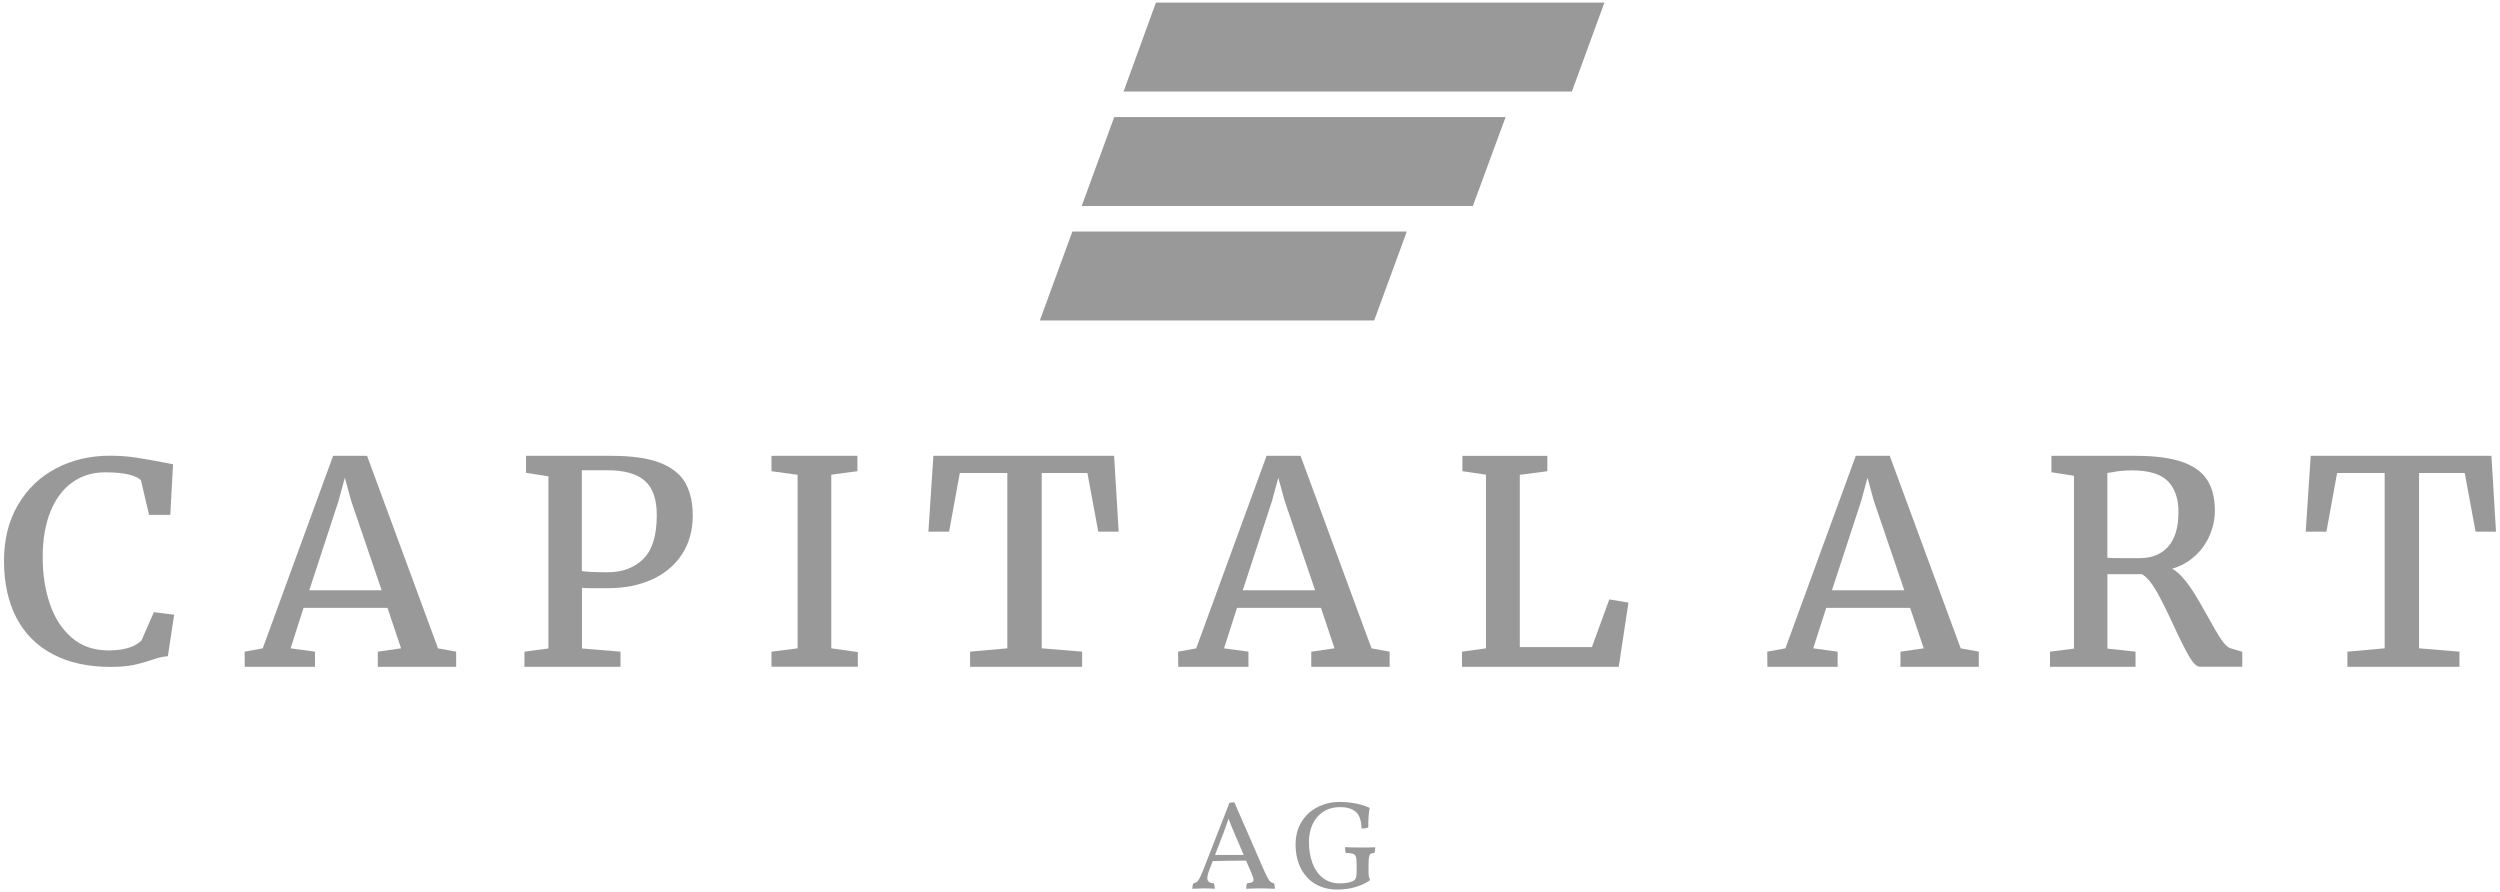 <?xml version="1.0" encoding="utf-8"?>
<!-- Generator: Adobe Illustrator 16.0.4, SVG Export Plug-In . SVG Version: 6.00 Build 0)  -->
<!DOCTYPE svg PUBLIC "-//W3C//DTD SVG 1.1//EN" "http://www.w3.org/Graphics/SVG/1.1/DTD/svg11.dtd">
<svg version="1.1" id="Logo" xmlns="http://www.w3.org/2000/svg" xmlns:xlink="http://www.w3.org/1999/xlink" x="0px" y="0px"
	 width="241px" height="86px" viewBox="0 0 241 86" enable-background="new 0 0 241 86" xml:space="preserve">
<polygon fill="#999999" points="132.47,30.894 135.617,22.32 103.376,22.32 100.24,30.895 "/>
<polygon fill="#999999" points="151.531,8.821 154.665,0.25 111.431,0.25 108.312,8.822 "/>
<polygon fill="#999999" points="141.983,19.858 145.141,11.285 107.411,11.284 104.276,19.859 "/>
<path fill="#999999" d="M1.728,48.678c0.895-1.531,2.117-2.705,3.668-3.522c1.55-0.816,3.284-1.226,5.201-1.226
	c0.881,0,1.731,0.062,2.553,0.187s1.749,0.291,2.786,0.494l0.743,0.146l-0.262,4.879h-2.049l-0.772-3.311
	c-0.192-0.242-0.582-0.435-1.169-0.578s-1.357-0.214-2.312-0.214c-1.174,0-2.214,0.315-3.116,0.947
	c-0.905,0.632-1.61,1.565-2.121,2.798C4.369,50.513,4.115,52,4.115,53.74c0,1.61,0.228,3.093,0.682,4.447
	c0.453,1.355,1.156,2.445,2.104,3.271c0.95,0.828,2.135,1.241,3.558,1.241c1.478,0,2.537-0.319,3.179-0.958l1.197-2.73l1.954,0.246
	l-0.605,3.999c-0.248,0.019-0.486,0.055-0.715,0.111c-0.23,0.057-0.528,0.146-0.896,0.268c-0.624,0.21-1.22,0.371-1.789,0.484
	s-1.271,0.171-2.104,0.171c-2.184,0-4.046-0.407-5.587-1.221c-1.542-0.812-2.712-1.984-3.51-3.515s-1.197-3.365-1.197-5.505
	C0.386,51.999,0.834,50.208,1.728,48.678z"/>
<path fill="#999999" d="M25.328,62.502l6.783-18.56h3.275l6.84,18.56l1.747,0.318v1.457H36.42V62.82l2.242-0.321l-1.308-3.9h-8.092
	l-1.251,3.9l2.353,0.321v1.457h-6.771L23.58,62.82L25.328,62.502z M36.79,56.902l-2.944-8.642l-0.604-2.208l-0.606,2.235
	l-2.821,8.614H36.79z"/>
<path fill="#999999" d="M52.869,62.513V45.92l-2.16-0.342v-1.636h3.399c0.495,0,1.165,0,2.009,0c0.991,0,1.94,0,2.848,0
	c1.945,0,3.492,0.222,4.639,0.663c1.146,0.442,1.962,1.084,2.448,1.924c0.486,0.839,0.729,1.895,0.729,3.163
	c0,1.443-0.349,2.695-1.046,3.753c-0.697,1.06-1.662,1.867-2.896,2.423c-1.233,0.556-2.645,0.834-4.23,0.834
	c-0.496,0-1.005,0-1.528,0c-0.522,0-0.849-0.014-0.977-0.041v5.852l3.715,0.308v1.457h-9.261V62.82L52.869,62.513z M61.999,53.896
	c0.876-0.848,1.314-2.261,1.314-4.238c0-1.535-0.385-2.639-1.156-3.313c-0.77-0.675-1.972-1.012-3.604-1.012
	c-0.561,0-1.124,0-1.692,0c-0.303,0-0.561,0-0.771,0v9.715c0.439,0.078,1.279,0.118,2.519,0.118
	C59.992,55.165,61.124,54.742,61.999,53.896z"/>
<path fill="#999999" d="M76.888,62.499V45.772l-2.519-0.347v-1.483h8.285v1.483l-2.519,0.333v16.74l2.56,0.361v1.417h-8.326V62.82
	L76.888,62.499z"/>
<path fill="#999999" d="M97.107,62.499V45.6h-4.582l-1.032,5.651h-1.995l0.481-7.309H107.4l0.44,7.309h-1.968l-1.046-5.651h-4.403
	v16.899l3.895,0.321v1.457H93.516V62.82L97.107,62.499z"/>
<path fill="#999999" d="M115.315,62.502l6.783-18.56h3.275l6.84,18.56l1.747,0.318v1.457h-7.554V62.82l2.242-0.321l-1.308-3.9
	h-8.092l-1.251,3.9l2.353,0.321v1.457h-6.771l-0.014-1.457L115.315,62.502z M126.777,56.902l-2.944-8.642l-0.604-2.208l-0.606,2.235
	l-2.821,8.614H126.777z"/>
<path fill="#999999" d="M143.248,62.499v-16.74l-2.271-0.333v-1.483h8.188v1.483l-2.656,0.347V62.38h6.949l1.679-4.597l1.845,0.309
	l-0.937,6.186h-15.108V62.82L143.248,62.499z"/>
<path fill="#999999" d="M172.113,62.502l6.783-18.56h3.275l6.84,18.56l1.747,0.318v1.457h-7.554V62.82l2.242-0.321l-1.308-3.9
	h-8.092l-1.251,3.9l2.353,0.321v1.457h-6.771l-0.014-1.457L172.113,62.502z M183.575,56.902l-2.944-8.642l-0.604-2.208l-0.606,2.235
	l-2.821,8.614H183.575z"/>
<path fill="#999999" d="M199.931,62.526V45.865l-2.174-0.342v-1.581h3.784c0.403,0,0.825,0,1.266,0c0.439,0,0.725,0,0.854,0
	c0.935,0,1.674,0,2.216,0c1.853,0,3.338,0.192,4.458,0.578c1.118,0.384,1.928,0.961,2.429,1.73c0.501,0.769,0.749,1.756,0.749,2.963
	c0,0.812-0.162,1.601-0.488,2.366c-0.325,0.765-0.797,1.434-1.417,2.006c-0.619,0.571-1.354,0.985-2.208,1.238
	c0.394,0.224,0.784,0.569,1.17,1.036c0.385,0.468,0.737,0.968,1.059,1.498c0.32,0.53,0.716,1.215,1.184,2.053
	c0.551,1.007,0.993,1.757,1.327,2.253c0.335,0.494,0.649,0.778,0.944,0.849l1.072,0.321v1.443h-4.072
	c-0.313,0-0.654-0.318-1.025-0.952c-0.372-0.634-0.869-1.621-1.493-2.962c-0.651-1.419-1.211-2.541-1.679-3.363
	c-0.468-0.821-0.937-1.371-1.404-1.647c-1.826,0-2.935,0-3.33,0v7.174l2.712,0.294v1.457h-8.244V62.82L199.931,62.526z
	 M209.02,52.686c0.656-0.744,0.984-1.857,0.984-3.337c0-1.268-0.338-2.253-1.012-2.952c-0.675-0.7-1.833-1.051-3.475-1.051
	c-0.697,0-1.344,0.062-1.939,0.183l-0.428,0.061v8.181c0.294,0.021,0.758,0.032,1.39,0.032h1.72
	C207.443,53.802,208.363,53.431,209.02,52.686z"/>
<path fill="#999999" d="M229.881,62.499V45.6h-4.583l-1.031,5.651h-1.995l0.481-7.309h17.421l0.441,7.309h-1.969l-1.046-5.651
	h-4.403v16.899l3.895,0.321v1.457h-10.803V62.82L229.881,62.499z"/>
<g>
	<path fill="#999999" d="M122.897,85.677c-0.486-0.023-0.95-0.036-1.387-0.036c-0.431,0-0.889,0.013-1.376,0.036
		c0-0.234,0.029-0.409,0.086-0.522c0.227-0.025,0.387-0.061,0.48-0.11c0.092-0.048,0.139-0.13,0.139-0.243
		c0-0.097-0.061-0.297-0.182-0.596l-0.536-1.241c-1.288,0-2.358,0.017-3.21,0.049l-0.329,0.839c-0.13,0.341-0.194,0.609-0.194,0.804
		c0,0.162,0.051,0.281,0.153,0.358c0.1,0.078,0.261,0.124,0.479,0.141c0.057,0.138,0.084,0.312,0.084,0.522
		c-0.275-0.023-0.66-0.036-1.155-0.036c-0.21,0-0.547,0.013-1.01,0.036c0-0.202,0.029-0.373,0.086-0.512
		c0.211-0.039,0.377-0.145,0.499-0.315c0.121-0.171,0.278-0.503,0.474-0.998l2.519-6.459c0.138-0.032,0.296-0.049,0.475-0.049
		l2.896,6.644c0.201,0.453,0.362,0.752,0.48,0.898c0.116,0.146,0.27,0.236,0.456,0.269
		C122.873,85.316,122.897,85.491,122.897,85.677z M119.893,82.416l-0.926-2.165c-0.242-0.56-0.421-1.001-0.534-1.326
		c-0.09,0.276-0.243,0.715-0.463,1.314l-0.839,2.177H119.893z"/>
	<path fill="#999999" d="M126.796,85.214c-0.604-0.356-1.071-0.864-1.403-1.521c-0.333-0.656-0.498-1.414-0.498-2.273
		c0-0.868,0.197-1.612,0.595-2.233c0.397-0.62,0.919-1.089,1.563-1.404c0.645-0.316,1.332-0.475,2.062-0.475
		c0.568,0,1.104,0.051,1.606,0.152c0.503,0.101,0.94,0.24,1.313,0.419c-0.09,0.462-0.134,1.092-0.134,1.886
		c-0.194,0.072-0.41,0.109-0.645,0.109c-0.024-0.786-0.214-1.328-0.565-1.623c-0.354-0.296-0.846-0.444-1.478-0.444
		c-0.666,0-1.226,0.154-1.679,0.462c-0.455,0.308-0.793,0.716-1.017,1.222c-0.224,0.508-0.334,1.062-0.334,1.662
		c0,0.753,0.11,1.433,0.334,2.036c0.224,0.605,0.556,1.084,0.997,1.437c0.442,0.353,0.983,0.529,1.625,0.529
		c0.259,0,0.481-0.014,0.668-0.043c0.187-0.028,0.373-0.079,0.561-0.151c0.153-0.066,0.262-0.16,0.322-0.287
		c0.062-0.126,0.09-0.335,0.09-0.626v-0.608c0-0.39-0.021-0.663-0.066-0.821c-0.044-0.158-0.135-0.262-0.273-0.309
		c-0.139-0.05-0.373-0.078-0.705-0.087c-0.049-0.121-0.073-0.308-0.073-0.56c0.308,0.023,0.802,0.036,1.484,0.036
		c0.608,0,1.082-0.008,1.424-0.023c0,0.235-0.025,0.418-0.073,0.547c-0.18,0.009-0.305,0.04-0.378,0.092
		c-0.072,0.053-0.124,0.161-0.152,0.323c-0.027,0.162-0.041,0.429-0.041,0.802v0.549c0,0.185,0.009,0.345,0.028,0.479
		c0.021,0.133,0.064,0.258,0.129,0.37c-0.373,0.277-0.833,0.496-1.38,0.663c-0.55,0.167-1.151,0.25-1.807,0.25
		C128.1,85.75,127.401,85.572,126.796,85.214z"/>
</g>
</svg>
